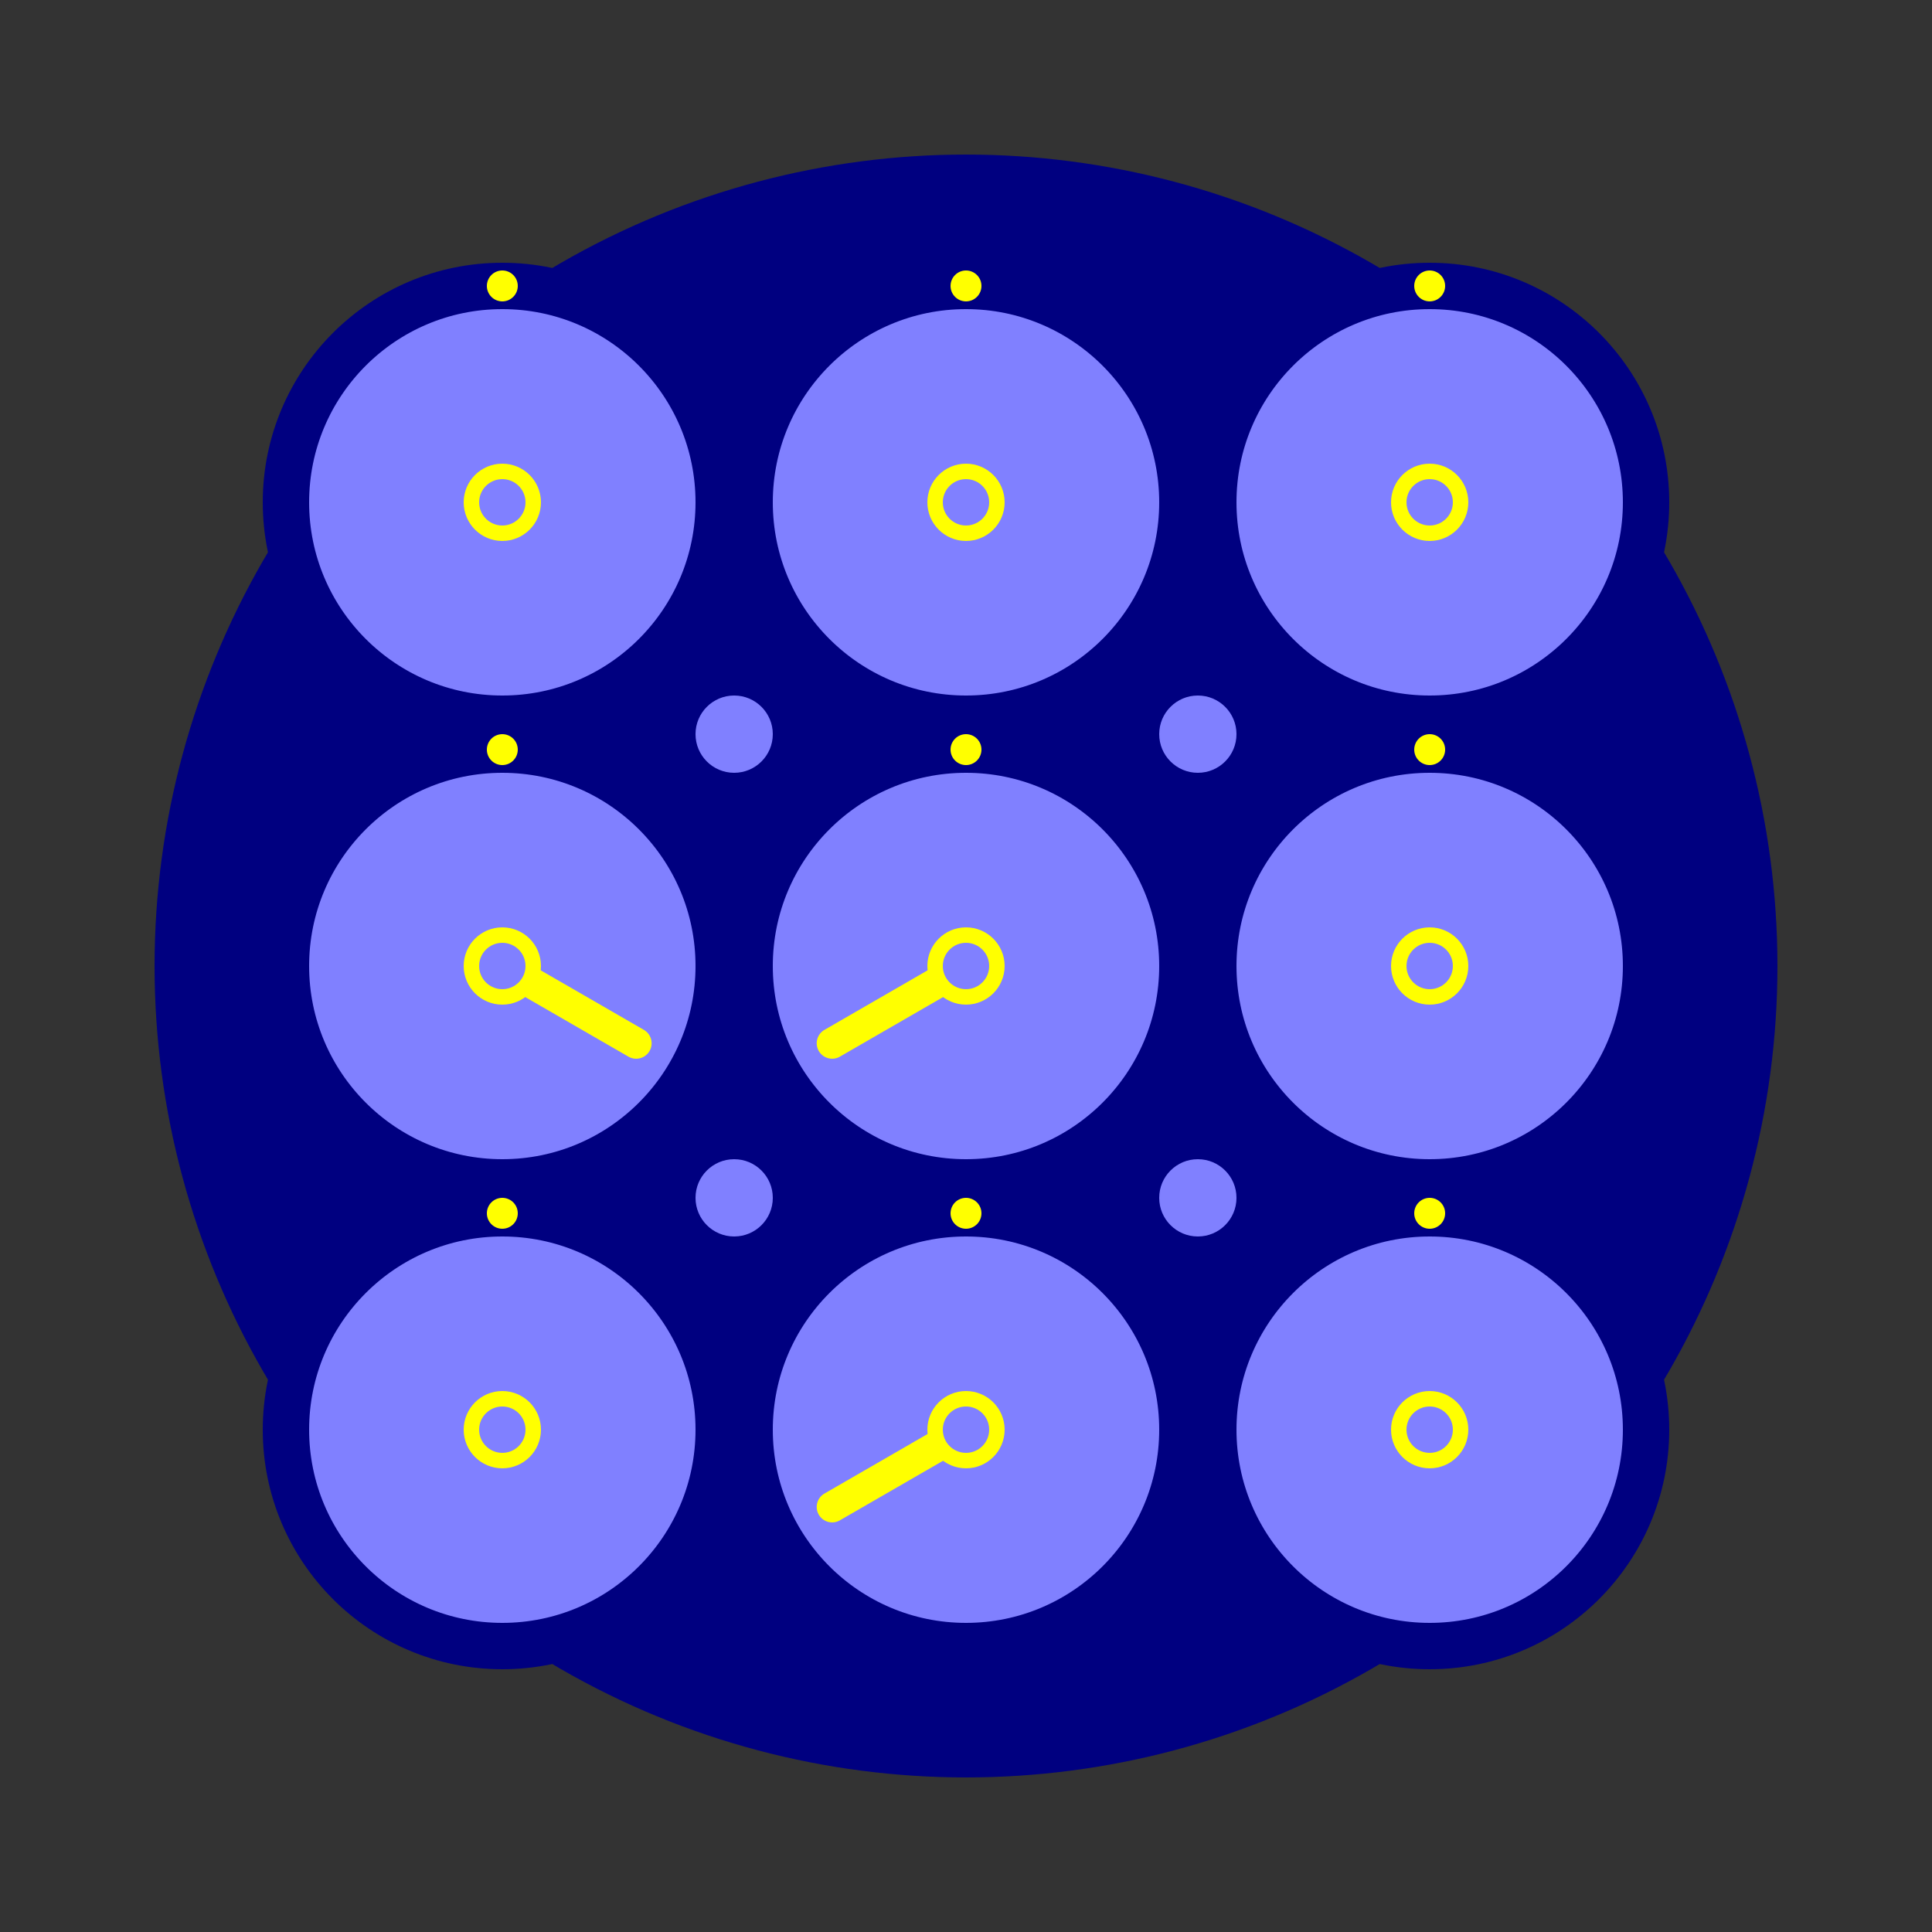 <?xml version="1.0" standalone="no"?>
<!DOCTYPE svg PUBLIC "-//W3C//DTD SVG 1.1//EN"
  "http://www.w3.org/Graphics/SVG/1.1/DTD/svg11.dtd">
<svg xmlns="http://www.w3.org/2000/svg" version="1.1" width="250" height="250">
  <rect width="100%" height="100%" fill="#333333" stroke="none"/>
  <circle cx="125" cy="125" r="105" fill="#000080" /><circle cx="65" cy="65" r="28" fill="#8080ff" stroke="#000080" stroke-width="6" /><circle cx="65" cy="65" r="4" fill="#8080ff" stroke="#ffff00" stroke-width="2" /><circle cx="65" cy="37" r="2" fill="#ffff00" /><circle cx="125" cy="65" r="28" fill="#8080ff" stroke="#000080" stroke-width="6" /><circle cx="125" cy="65" r="4" fill="#8080ff" stroke="#ffff00" stroke-width="2" /><circle cx="125" cy="37" r="2" fill="#ffff00" /><circle cx="185" cy="65" r="28" fill="#8080ff" stroke="#000080" stroke-width="6" /><circle cx="185" cy="65" r="4" fill="#8080ff" stroke="#ffff00" stroke-width="2" /><circle cx="185" cy="37" r="2" fill="#ffff00" /><circle cx="65" cy="125" r="28" fill="#8080ff" stroke="#000080" stroke-width="6" /><line x1="65" y1="125" x2="82.32" y2="134.999" stroke="#ffff00" stroke-width="4" stroke-linecap="round" /><circle cx="65" cy="125" r="4" fill="#8080ff" stroke="#ffff00" stroke-width="2" /><circle cx="65" cy="97" r="2" fill="#ffff00" /><circle cx="125" cy="125" r="28" fill="#8080ff" stroke="#000080" stroke-width="6" /><line x1="125" y1="125" x2="107.68" y2="134.999" stroke="#ffff00" stroke-width="4" stroke-linecap="round" /><circle cx="125" cy="125" r="4" fill="#8080ff" stroke="#ffff00" stroke-width="2" /><circle cx="125" cy="97" r="2" fill="#ffff00" /><circle cx="185" cy="125" r="28" fill="#8080ff" stroke="#000080" stroke-width="6" /><circle cx="185" cy="125" r="4" fill="#8080ff" stroke="#ffff00" stroke-width="2" /><circle cx="185" cy="97" r="2" fill="#ffff00" /><circle cx="65" cy="185" r="28" fill="#8080ff" stroke="#000080" stroke-width="6" /><circle cx="65" cy="185" r="4" fill="#8080ff" stroke="#ffff00" stroke-width="2" /><circle cx="65" cy="157" r="2" fill="#ffff00" /><circle cx="125" cy="185" r="28" fill="#8080ff" stroke="#000080" stroke-width="6" /><line x1="125" y1="185" x2="107.68" y2="194.999" stroke="#ffff00" stroke-width="4" stroke-linecap="round" /><circle cx="125" cy="185" r="4" fill="#8080ff" stroke="#ffff00" stroke-width="2" /><circle cx="125" cy="157" r="2" fill="#ffff00" /><circle cx="185" cy="185" r="28" fill="#8080ff" stroke="#000080" stroke-width="6" /><circle cx="185" cy="185" r="4" fill="#8080ff" stroke="#ffff00" stroke-width="2" /><circle cx="185" cy="157" r="2" fill="#ffff00" /><circle cx="95" cy="95" r="5" fill="#8080ff" /><circle cx="155" cy="95" r="5" fill="#8080ff" /><circle cx="95" cy="155" r="5" fill="#8080ff" /><circle cx="155" cy="155" r="5" fill="#8080ff" />

</svg>
